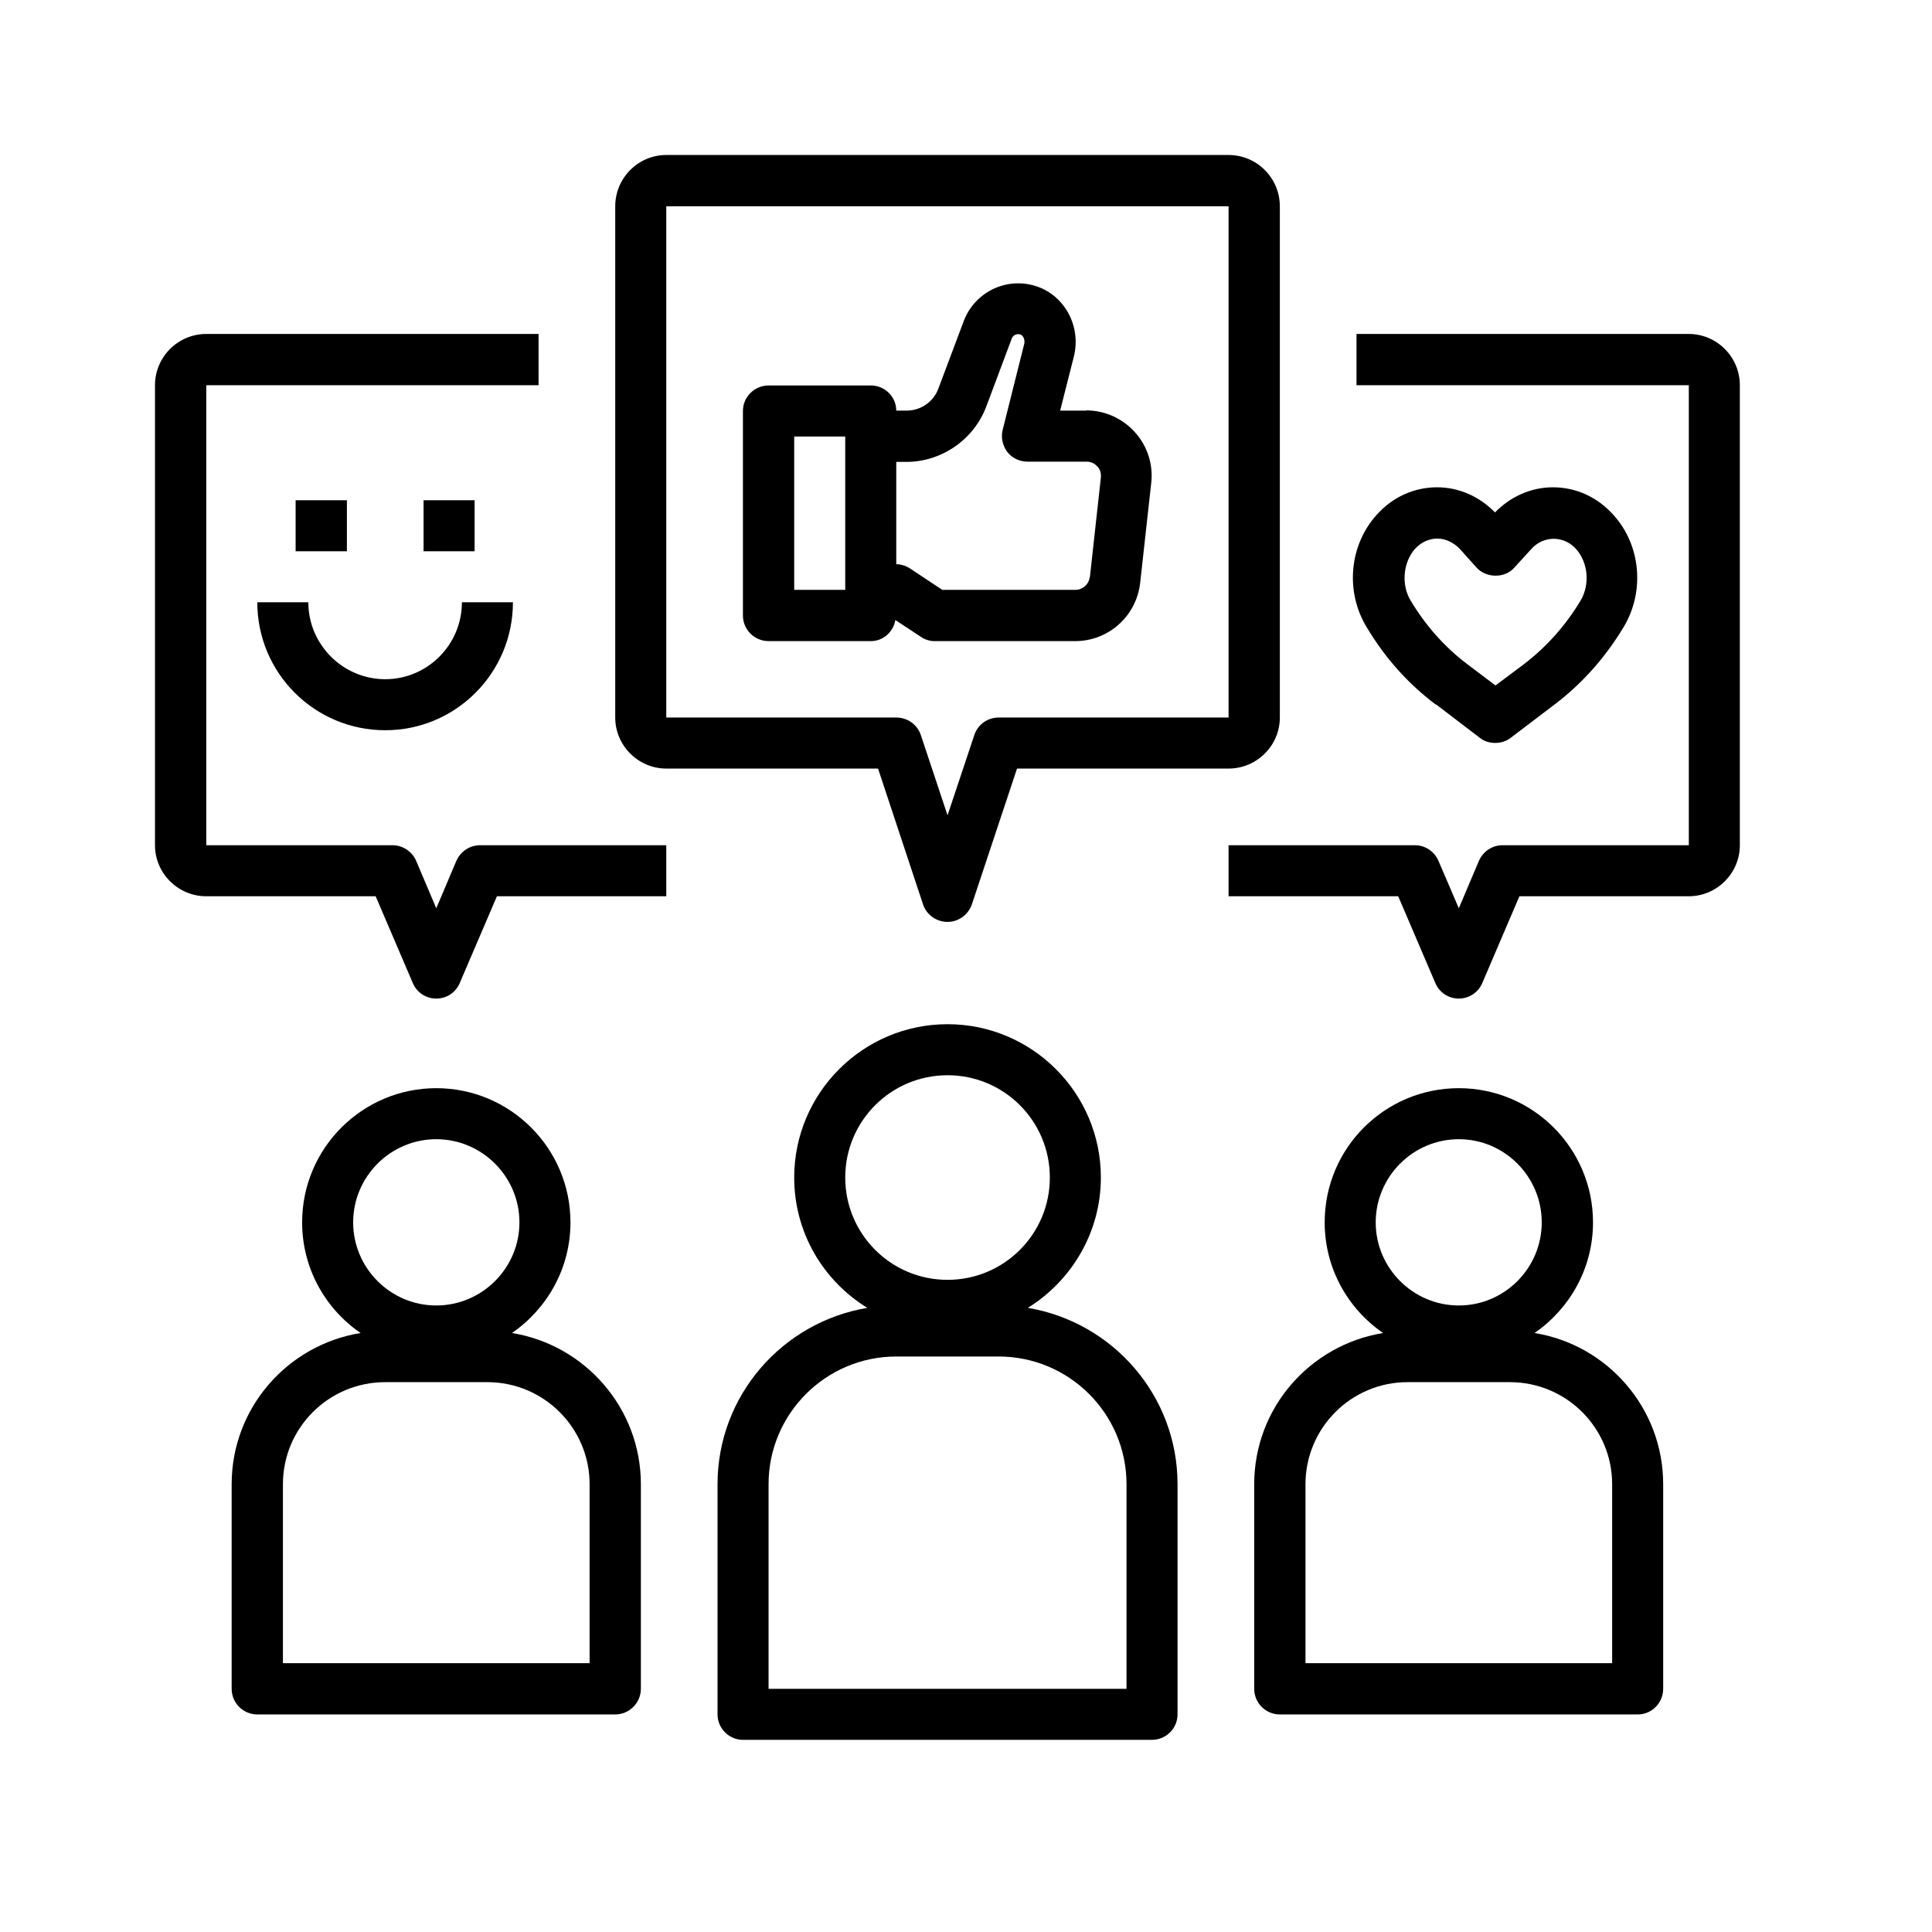 <svg xmlns="http://www.w3.org/2000/svg" xmlns:xlink="http://www.w3.org/1999/xlink" width="42" zoomAndPan="magnify" viewBox="0 0 31.5 31.5" height="42" preserveAspectRatio="xMidYMid meet" version="1.0"><defs><clipPath id="e59efd60f2"><path d="M 11 16 L 20 16 L 20 28.367 L 11 28.367 Z M 11 16 " clip-rule="nonzero"/></clipPath><clipPath id="bf768134da"><path d="M 10 2.527 L 21 2.527 L 21 16 L 10 16 Z M 10 2.527 " clip-rule="nonzero"/></clipPath><clipPath id="343c1fb951"><path d="M 20 5 L 28.367 5 L 28.367 17 L 20 17 Z M 20 5 " clip-rule="nonzero"/></clipPath><clipPath id="16d46fd77b"><path d="M 2.527 5 L 11 5 L 11 17 L 2.527 17 Z M 2.527 5 " clip-rule="nonzero"/></clipPath></defs><g clip-path="url(#e59efd60f2)"><path fill="#000000" d="M 11.699 24.199 L 11.699 27.953 C 11.699 28.18 11.887 28.367 12.113 28.367 L 18.781 28.367 C 19.012 28.367 19.199 28.18 19.199 27.953 L 19.199 24.199 C 19.199 22.754 18.141 21.555 16.758 21.324 C 17.469 20.883 17.949 20.094 17.949 19.199 C 17.949 17.82 16.828 16.699 15.449 16.699 C 14.07 16.699 12.949 17.82 12.949 19.199 C 12.949 20.102 13.426 20.883 14.141 21.324 C 12.758 21.555 11.699 22.754 11.699 24.199 Z M 13.781 19.199 C 13.781 18.277 14.527 17.531 15.449 17.531 C 16.371 17.531 17.117 18.277 17.117 19.199 C 17.117 20.121 16.371 20.867 15.449 20.867 C 14.527 20.867 13.781 20.121 13.781 19.199 Z M 14.613 22.117 L 16.281 22.117 C 17.434 22.117 18.367 23.051 18.367 24.199 L 18.367 27.535 L 12.531 27.535 L 12.531 24.199 C 12.531 23.051 13.465 22.117 14.613 22.117 Z M 14.613 22.117 " fill-opacity="1" fill-rule="nonzero"/></g><path fill="#000000" d="M 20.449 24.199 L 20.449 27.535 C 20.449 27.766 20.637 27.953 20.867 27.953 L 26.703 27.953 C 26.93 27.953 27.117 27.766 27.117 27.535 L 27.117 24.199 C 27.117 22.957 26.207 21.926 25.02 21.734 C 25.594 21.336 25.973 20.68 25.973 19.93 C 25.973 18.719 24.988 17.742 23.785 17.742 C 22.578 17.742 21.598 18.719 21.598 19.93 C 21.598 20.68 21.977 21.34 22.551 21.734 C 21.363 21.926 20.449 22.953 20.449 24.199 Z M 22.43 19.93 C 22.43 19.184 23.039 18.574 23.785 18.574 C 24.531 18.574 25.137 19.184 25.137 19.93 C 25.137 20.676 24.531 21.285 23.785 21.285 C 23.039 21.285 22.43 20.676 22.43 19.93 Z M 21.285 24.199 C 21.285 23.281 22.031 22.535 22.949 22.535 L 24.617 22.535 C 25.539 22.535 26.285 23.281 26.285 24.199 L 26.285 27.117 L 21.285 27.117 Z M 21.285 24.199 " fill-opacity="1" fill-rule="nonzero"/><g clip-path="url(#bf768134da)"><path fill="#000000" d="M 20.867 11.699 L 20.867 3.363 C 20.867 2.902 20.492 2.527 20.031 2.527 L 10.863 2.527 C 10.406 2.527 10.031 2.902 10.031 3.363 L 10.031 11.699 C 10.031 12.156 10.406 12.531 10.863 12.531 L 14.316 12.531 L 15.051 14.75 C 15.109 14.918 15.27 15.031 15.449 15.031 C 15.629 15.031 15.785 14.914 15.844 14.75 L 16.582 12.531 L 20.031 12.531 C 20.492 12.531 20.867 12.156 20.867 11.699 Z M 16.281 11.699 C 16.102 11.699 15.945 11.812 15.887 11.98 L 15.449 13.293 L 15.012 11.98 C 14.953 11.809 14.793 11.699 14.613 11.699 L 10.863 11.699 L 10.863 3.363 L 20.031 3.363 L 20.031 11.699 Z M 16.281 11.699 " fill-opacity="1" fill-rule="nonzero"/></g><g clip-path="url(#343c1fb951)"><path fill="#000000" d="M 27.535 5.445 L 22.117 5.445 L 22.117 6.281 L 27.535 6.281 L 27.535 13.781 L 24.496 13.781 C 24.328 13.781 24.18 13.883 24.113 14.035 L 23.785 14.809 L 23.453 14.035 C 23.387 13.883 23.238 13.781 23.07 13.781 L 20.031 13.781 L 20.031 14.613 L 22.797 14.613 L 23.402 16.027 C 23.469 16.184 23.617 16.281 23.785 16.281 C 23.949 16.281 24.102 16.184 24.168 16.027 L 24.773 14.613 L 27.535 14.613 C 27.992 14.613 28.367 14.238 28.367 13.781 L 28.367 6.281 C 28.367 5.82 27.992 5.445 27.535 5.445 Z M 27.535 5.445 " fill-opacity="1" fill-rule="nonzero"/></g><path fill="#000000" d="M 3.777 24.199 L 3.777 27.535 C 3.777 27.766 3.965 27.953 4.195 27.953 L 10.031 27.953 C 10.258 27.953 10.449 27.766 10.449 27.535 L 10.449 24.199 C 10.449 22.957 9.535 21.926 8.348 21.734 C 8.922 21.336 9.301 20.68 9.301 19.93 C 9.301 18.719 8.316 17.742 7.113 17.742 C 5.91 17.742 4.926 18.719 4.926 19.93 C 4.926 20.68 5.305 21.34 5.879 21.734 C 4.691 21.926 3.777 22.953 3.777 24.199 Z M 5.758 19.93 C 5.758 19.184 6.367 18.574 7.113 18.574 C 7.859 18.574 8.469 19.184 8.469 19.93 C 8.469 20.676 7.859 21.285 7.113 21.285 C 6.367 21.285 5.758 20.676 5.758 19.93 Z M 4.613 24.199 C 4.613 23.281 5.359 22.535 6.281 22.535 L 7.945 22.535 C 8.867 22.535 9.613 23.281 9.613 24.199 L 9.613 27.117 L 4.613 27.117 Z M 4.613 24.199 " fill-opacity="1" fill-rule="nonzero"/><g clip-path="url(#16d46fd77b)"><path fill="#000000" d="M 3.363 14.613 L 6.125 14.613 L 6.73 16.027 C 6.797 16.184 6.945 16.281 7.113 16.281 C 7.281 16.281 7.43 16.184 7.496 16.027 L 8.102 14.613 L 10.863 14.613 L 10.863 13.781 L 7.824 13.781 C 7.66 13.781 7.508 13.883 7.441 14.035 L 7.113 14.809 L 6.785 14.035 C 6.719 13.883 6.566 13.781 6.402 13.781 L 3.363 13.781 L 3.363 6.281 L 8.781 6.281 L 8.781 5.445 L 3.363 5.445 C 2.902 5.445 2.527 5.82 2.527 6.281 L 2.527 13.781 C 2.527 14.238 2.902 14.613 3.363 14.613 Z M 3.363 14.613 " fill-opacity="1" fill-rule="nonzero"/></g><path fill="#000000" d="M 17.715 6.695 L 17.285 6.695 L 17.508 5.816 C 17.633 5.316 17.355 4.812 16.887 4.664 C 16.406 4.512 15.895 4.762 15.715 5.23 L 15.301 6.332 C 15.223 6.551 15.012 6.695 14.781 6.695 L 14.613 6.695 C 14.613 6.469 14.426 6.285 14.199 6.285 L 12.531 6.285 C 12.301 6.285 12.113 6.473 12.113 6.699 L 12.113 10.035 C 12.113 10.266 12.301 10.453 12.531 10.453 L 14.199 10.453 C 14.402 10.453 14.566 10.301 14.598 10.109 L 15.008 10.379 C 15.074 10.426 15.156 10.453 15.234 10.453 L 17.531 10.453 C 18.074 10.453 18.531 10.043 18.59 9.5 L 18.77 7.875 C 18.805 7.574 18.707 7.27 18.504 7.047 C 18.301 6.82 18.012 6.691 17.707 6.691 Z M 13.781 9.617 L 12.949 9.617 L 12.949 7.117 L 13.781 7.117 Z M 17.766 9.41 C 17.754 9.527 17.652 9.617 17.535 9.617 L 15.363 9.617 L 14.844 9.273 C 14.777 9.227 14.695 9.199 14.613 9.199 L 14.613 7.531 L 14.777 7.531 C 15.352 7.531 15.879 7.168 16.082 6.625 L 16.496 5.52 C 16.512 5.473 16.57 5.434 16.637 5.453 C 16.688 5.473 16.715 5.547 16.699 5.609 L 16.348 7.008 C 16.316 7.133 16.348 7.266 16.422 7.367 C 16.5 7.469 16.625 7.527 16.754 7.527 L 17.715 7.527 C 17.809 7.527 17.863 7.574 17.891 7.605 C 17.922 7.633 17.957 7.695 17.949 7.785 L 17.77 9.41 Z M 17.766 9.41 " fill-opacity="1" fill-rule="nonzero"/><path fill="#000000" d="M 23.418 11.488 L 24.129 12.031 C 24.203 12.09 24.293 12.113 24.379 12.113 C 24.469 12.113 24.559 12.086 24.629 12.031 L 25.344 11.488 C 25.793 11.148 26.172 10.723 26.473 10.223 C 26.82 9.645 26.754 8.887 26.305 8.395 C 26.047 8.105 25.695 7.945 25.32 7.945 C 24.965 7.945 24.629 8.094 24.375 8.355 C 24.121 8.094 23.785 7.945 23.43 7.945 C 23.055 7.945 22.703 8.105 22.445 8.395 C 22 8.887 21.93 9.645 22.281 10.223 C 22.578 10.723 22.957 11.148 23.41 11.488 Z M 23.07 8.949 C 23.172 8.84 23.301 8.781 23.434 8.781 C 23.566 8.781 23.699 8.844 23.801 8.949 L 24.074 9.254 C 24.234 9.43 24.539 9.43 24.691 9.254 L 24.969 8.949 C 25.168 8.73 25.496 8.73 25.695 8.949 C 25.895 9.172 25.926 9.531 25.77 9.793 C 25.523 10.203 25.215 10.547 24.848 10.828 L 24.383 11.176 L 23.922 10.828 C 23.555 10.551 23.246 10.203 23 9.793 C 22.844 9.535 22.875 9.172 23.07 8.949 Z M 23.07 8.949 " fill-opacity="1" fill-rule="nonzero"/><path fill="#000000" d="M 4.82 8.156 L 5.656 8.156 L 5.656 8.988 L 4.82 8.988 Z M 4.82 8.156 " fill-opacity="1" fill-rule="nonzero"/><path fill="#000000" d="M 6.906 8.156 L 7.738 8.156 L 7.738 8.988 L 6.906 8.988 Z M 6.906 8.156 " fill-opacity="1" fill-rule="nonzero"/><path fill="#000000" d="M 6.281 11.906 C 7.43 11.906 8.363 10.973 8.363 9.82 L 7.531 9.82 C 7.531 10.512 6.969 11.074 6.281 11.074 C 5.594 11.074 5.027 10.512 5.027 9.82 L 4.195 9.82 C 4.195 10.973 5.129 11.906 6.281 11.906 Z M 6.281 11.906 " fill-opacity="1" fill-rule="nonzero"/></svg>
